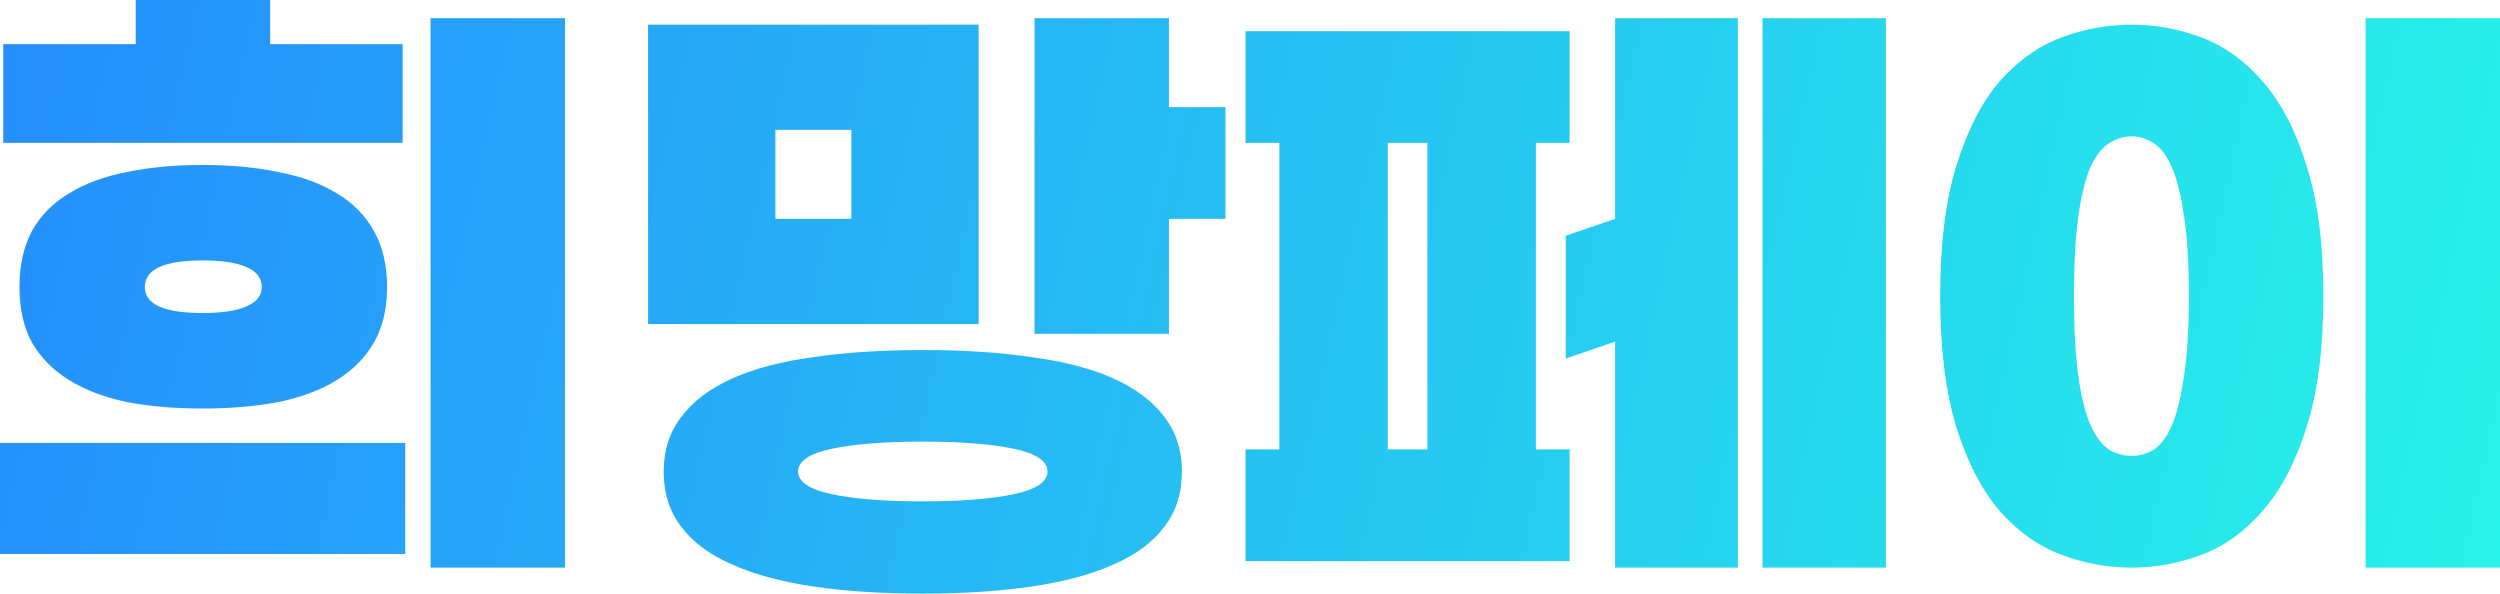 <svg width="122" height="29" viewBox="0 0 122 29" fill="none" xmlns="http://www.w3.org/2000/svg">
<path d="M113.38 14.452C113.38 17.008 113.105 19.142 112.556 20.854C112.028 22.544 111.32 23.896 110.432 24.91C109.566 25.924 108.573 26.643 107.453 27.065C106.333 27.488 105.193 27.699 104.03 27.699C102.847 27.699 101.696 27.488 100.576 27.065C99.456 26.643 98.453 25.924 97.565 24.91C96.699 23.896 96.002 22.544 95.474 20.854C94.945 19.142 94.681 17.008 94.681 14.452C94.681 11.895 94.945 9.772 95.474 8.082C96.002 6.37 96.699 5.007 97.565 3.993C98.453 2.979 99.456 2.261 100.576 1.838C101.696 1.416 102.847 1.204 104.03 1.204C105.193 1.204 106.333 1.416 107.453 1.838C108.573 2.261 109.566 2.979 110.432 3.993C111.32 5.007 112.028 6.37 112.556 8.082C113.105 9.772 113.38 11.895 113.38 14.452ZM101.21 14.452C101.21 16.079 101.284 17.399 101.432 18.413C101.58 19.427 101.78 20.22 102.034 20.79C102.308 21.361 102.615 21.752 102.953 21.963C103.291 22.153 103.65 22.248 104.03 22.248C104.39 22.248 104.738 22.153 105.076 21.963C105.414 21.752 105.71 21.371 105.964 20.822C106.217 20.252 106.418 19.459 106.566 18.445C106.735 17.41 106.819 16.068 106.819 14.42C106.819 12.793 106.735 11.473 106.566 10.459C106.418 9.444 106.217 8.663 105.964 8.113C105.71 7.543 105.414 7.163 105.076 6.972C104.738 6.761 104.39 6.655 104.03 6.655C103.65 6.655 103.291 6.761 102.953 6.972C102.615 7.163 102.308 7.543 102.034 8.113C101.78 8.684 101.58 9.476 101.432 10.49C101.284 11.504 101.21 12.825 101.21 14.452ZM122 27.699H115.44V0.887H122V27.699Z" fill="url(#paint0_linear_260_938)"/>
<path d="M76.598 27.382H60.784V21.931H62.432V6.972H60.784V1.521H76.598V6.972H74.95V21.931H76.598V27.382ZM78.817 27.699V16.67L76.408 17.494V11.504L78.817 10.68V0.887H84.807V27.699H78.817ZM92.032 27.699H86.011V0.887H92.032V27.699ZM67.724 21.931H69.658V6.972H67.724V21.931Z" fill="url(#paint1_linear_260_938)"/>
<path d="M45.033 28.967C43.026 28.967 41.241 28.851 39.677 28.618C38.114 28.386 36.793 28.027 35.716 27.541C34.638 27.076 33.814 26.463 33.244 25.703C32.673 24.963 32.388 24.065 32.388 23.009C32.388 21.974 32.673 21.086 33.244 20.347C33.814 19.586 34.638 18.963 35.716 18.477C36.793 17.991 38.114 17.642 39.677 17.431C41.241 17.198 43.026 17.082 45.033 17.082C47.019 17.082 48.794 17.198 50.358 17.431C51.942 17.642 53.273 17.991 54.351 18.477C55.428 18.963 56.252 19.586 56.823 20.347C57.394 21.086 57.679 21.974 57.679 23.009C57.679 24.065 57.394 24.963 56.823 25.703C56.252 26.463 55.428 27.076 54.351 27.541C53.273 28.027 51.942 28.386 50.358 28.618C48.794 28.851 47.019 28.967 45.033 28.967ZM47.759 1.204V15.815H31.627V1.204H47.759ZM57.045 10.68V16.29H50.484V0.887H57.045V5.229H59.802V10.68H57.045ZM45.033 24.467C46.893 24.467 48.372 24.35 49.47 24.118C50.569 23.886 51.118 23.516 51.118 23.009C51.118 22.502 50.569 22.132 49.47 21.899C48.372 21.667 46.893 21.551 45.033 21.551C43.174 21.551 41.695 21.667 40.596 21.899C39.498 22.132 38.948 22.502 38.948 23.009C38.948 23.516 39.498 23.886 40.596 24.118C41.695 24.35 43.174 24.467 45.033 24.467ZM41.547 10.68V6.338H37.839V10.68H41.547Z" fill="url(#paint2_linear_260_938)"/>
<path d="M0.951 14.008C0.951 12.952 1.151 12.043 1.553 11.283C1.976 10.522 2.578 9.909 3.359 9.444C4.141 8.958 5.081 8.61 6.18 8.399C7.279 8.166 8.515 8.05 9.888 8.05C11.261 8.05 12.497 8.166 13.596 8.399C14.716 8.61 15.667 8.958 16.448 9.444C17.23 9.909 17.832 10.522 18.255 11.283C18.677 12.043 18.889 12.952 18.889 14.008C18.889 15.065 18.677 15.963 18.255 16.702C17.832 17.442 17.23 18.054 16.448 18.54C15.667 19.026 14.716 19.385 13.596 19.618C12.497 19.829 11.261 19.935 9.888 19.935C8.515 19.935 7.279 19.829 6.18 19.618C5.081 19.385 4.141 19.026 3.359 18.54C2.578 18.054 1.976 17.442 1.553 16.702C1.151 15.963 0.951 15.065 0.951 14.008ZM27.573 27.699H21.012V0.887H27.573V27.699ZM13.184 2.155H19.649V6.972H0.158V2.155H6.624V0H13.184V2.155ZM19.776 21.614V27.034H0V21.614H19.776ZM9.888 15.276C10.818 15.276 11.525 15.17 12.011 14.959C12.518 14.748 12.772 14.431 12.772 14.008C12.772 13.564 12.518 13.237 12.011 13.026C11.525 12.814 10.818 12.709 9.888 12.709C8.008 12.709 7.067 13.142 7.067 14.008C7.067 14.853 8.008 15.276 9.888 15.276Z" fill="url(#paint3_linear_260_938)"/>
<defs>
<linearGradient id="paint0_linear_260_938" x1="-12.582" y1="-5.689" x2="138.602" y2="27.735" gradientUnits="userSpaceOnUse">
<stop stop-color="#2583FF"/>
<stop offset="1" stop-color="#27FFE6"/>
</linearGradient>
<linearGradient id="paint1_linear_260_938" x1="-12.582" y1="-5.689" x2="138.602" y2="27.735" gradientUnits="userSpaceOnUse">
<stop stop-color="#2583FF"/>
<stop offset="1" stop-color="#27FFE6"/>
</linearGradient>
<linearGradient id="paint2_linear_260_938" x1="-12.582" y1="-5.689" x2="138.602" y2="27.735" gradientUnits="userSpaceOnUse">
<stop stop-color="#2583FF"/>
<stop offset="1" stop-color="#27FFE6"/>
</linearGradient>
<linearGradient id="paint3_linear_260_938" x1="-12.582" y1="-5.689" x2="138.602" y2="27.735" gradientUnits="userSpaceOnUse">
<stop stop-color="#2583FF"/>
<stop offset="1" stop-color="#27FFE6"/>
</linearGradient>
</defs>
</svg>
